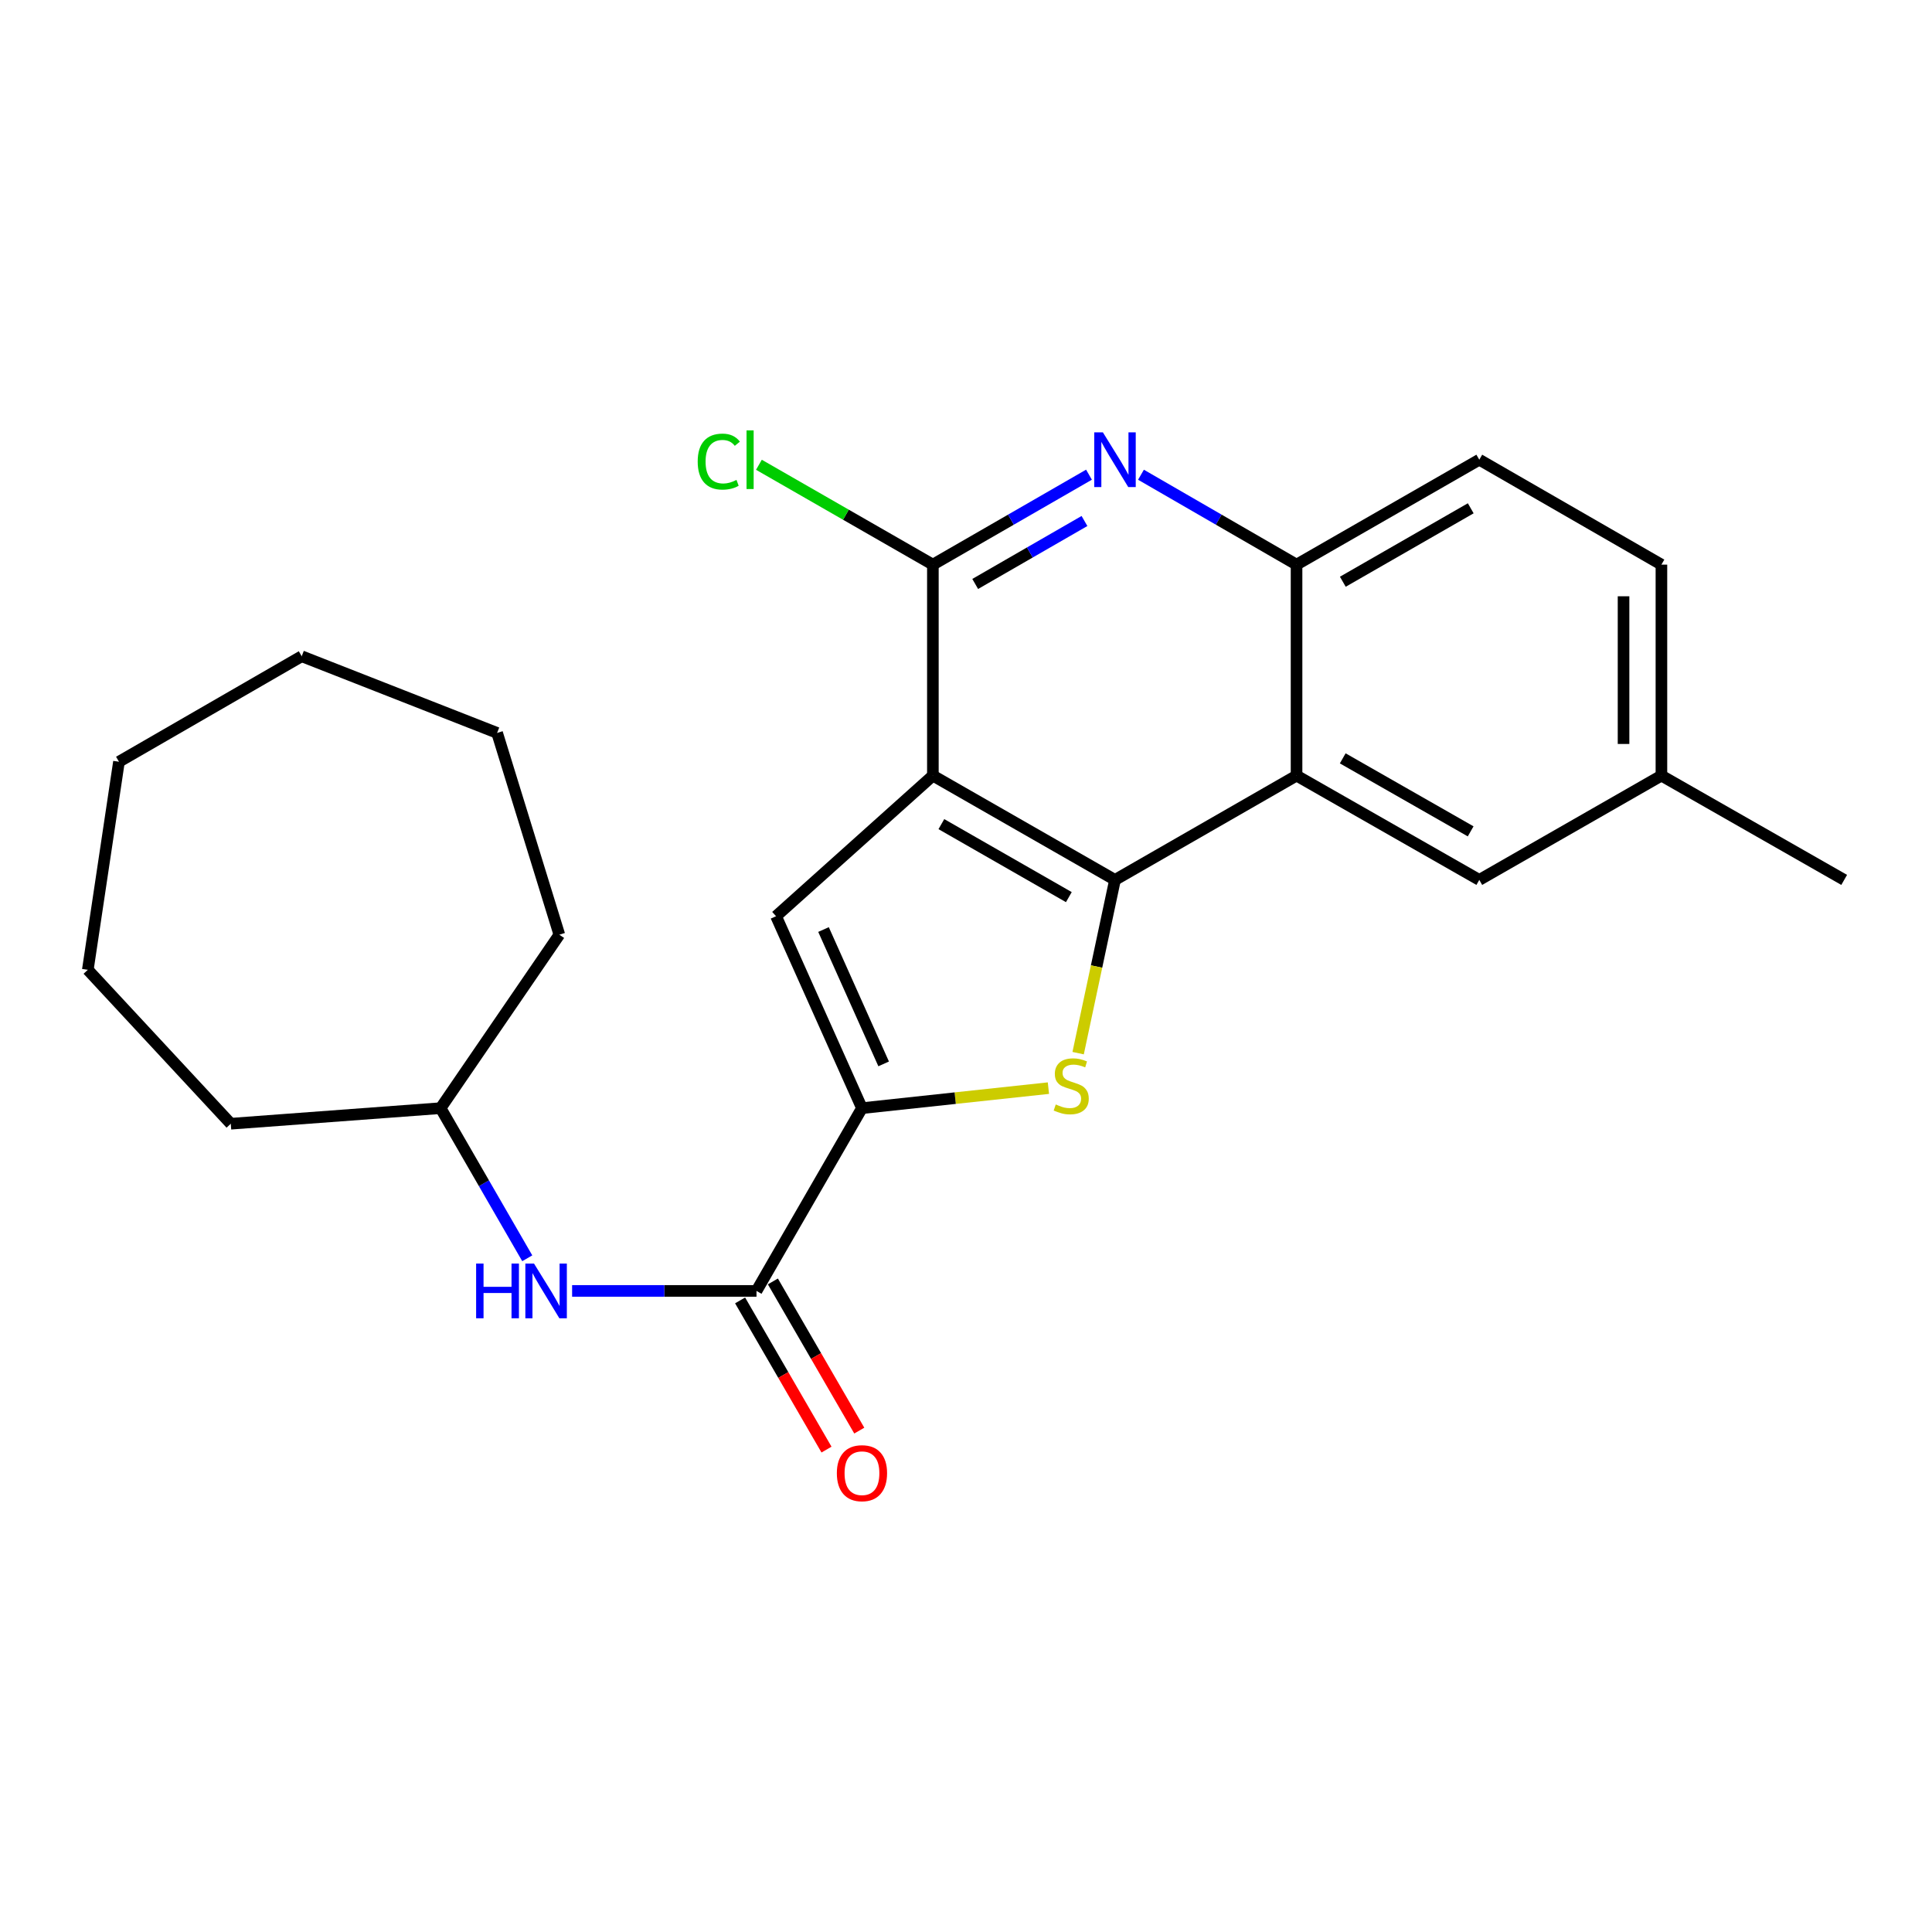 <?xml version='1.0' encoding='iso-8859-1'?>
<svg version='1.1' baseProfile='full'
              xmlns='http://www.w3.org/2000/svg'
                      xmlns:rdkit='http://www.rdkit.org/xml'
                      xmlns:xlink='http://www.w3.org/1999/xlink'
                  xml:space='preserve'
width='1000px' height='1000px' viewBox='0 0 1000 1000'>
<!-- END OF HEADER -->
<rect style='opacity:1.0;fill:#FFFFFF;stroke:none' width='1000' height='1000' x='0' y='0'> </rect>
<path class='bond-0' d='M 482.856,401.455 L 577.115,455.436' style='fill:none;fill-rule:evenodd;stroke:#000000;stroke-width:6px;stroke-linecap:butt;stroke-linejoin:miter;stroke-opacity:1' />
<path class='bond-0' d='M 487.252,426.565 L 553.233,464.352' style='fill:none;fill-rule:evenodd;stroke:#000000;stroke-width:6px;stroke-linecap:butt;stroke-linejoin:miter;stroke-opacity:1' />
<path class='bond-3' d='M 482.856,401.455 L 401.689,474.235' style='fill:none;fill-rule:evenodd;stroke:#000000;stroke-width:6px;stroke-linecap:butt;stroke-linejoin:miter;stroke-opacity:1' />
<path class='bond-4' d='M 482.856,401.455 L 482.856,292.252' style='fill:none;fill-rule:evenodd;stroke:#000000;stroke-width:6px;stroke-linecap:butt;stroke-linejoin:miter;stroke-opacity:1' />
<path class='bond-1' d='M 577.115,455.436 L 567.579,500.271' style='fill:none;fill-rule:evenodd;stroke:#000000;stroke-width:6px;stroke-linecap:butt;stroke-linejoin:miter;stroke-opacity:1' />
<path class='bond-1' d='M 567.579,500.271 L 558.042,545.106' style='fill:none;fill-rule:evenodd;stroke:#CCCC00;stroke-width:6px;stroke-linecap:butt;stroke-linejoin:miter;stroke-opacity:1' />
<path class='bond-5' d='M 577.115,455.436 L 671.092,401.455' style='fill:none;fill-rule:evenodd;stroke:#000000;stroke-width:6px;stroke-linecap:butt;stroke-linejoin:miter;stroke-opacity:1' />
<path class='bond-24' d='M 542.657,563.216 L 494.403,568.399' style='fill:none;fill-rule:evenodd;stroke:#CCCC00;stroke-width:6px;stroke-linecap:butt;stroke-linejoin:miter;stroke-opacity:1' />
<path class='bond-24' d='M 494.403,568.399 L 446.15,573.581' style='fill:none;fill-rule:evenodd;stroke:#000000;stroke-width:6px;stroke-linecap:butt;stroke-linejoin:miter;stroke-opacity:1' />
<path class='bond-2' d='M 446.15,573.581 L 401.689,474.235' style='fill:none;fill-rule:evenodd;stroke:#000000;stroke-width:6px;stroke-linecap:butt;stroke-linejoin:miter;stroke-opacity:1' />
<path class='bond-2' d='M 457.376,550.671 L 426.253,481.128' style='fill:none;fill-rule:evenodd;stroke:#000000;stroke-width:6px;stroke-linecap:butt;stroke-linejoin:miter;stroke-opacity:1' />
<path class='bond-7' d='M 446.15,573.581 L 391.559,668.178' style='fill:none;fill-rule:evenodd;stroke:#000000;stroke-width:6px;stroke-linecap:butt;stroke-linejoin:miter;stroke-opacity:1' />
<path class='bond-6' d='M 482.856,292.252 L 523.256,268.975' style='fill:none;fill-rule:evenodd;stroke:#000000;stroke-width:6px;stroke-linecap:butt;stroke-linejoin:miter;stroke-opacity:1' />
<path class='bond-6' d='M 523.256,268.975 L 563.656,245.699' style='fill:none;fill-rule:evenodd;stroke:#0000FF;stroke-width:6px;stroke-linecap:butt;stroke-linejoin:miter;stroke-opacity:1' />
<path class='bond-6' d='M 504.763,302.256 L 533.043,285.963' style='fill:none;fill-rule:evenodd;stroke:#000000;stroke-width:6px;stroke-linecap:butt;stroke-linejoin:miter;stroke-opacity:1' />
<path class='bond-6' d='M 533.043,285.963 L 561.323,269.669' style='fill:none;fill-rule:evenodd;stroke:#0000FF;stroke-width:6px;stroke-linecap:butt;stroke-linejoin:miter;stroke-opacity:1' />
<path class='bond-13' d='M 482.856,292.252 L 437.836,266.409' style='fill:none;fill-rule:evenodd;stroke:#000000;stroke-width:6px;stroke-linecap:butt;stroke-linejoin:miter;stroke-opacity:1' />
<path class='bond-13' d='M 437.836,266.409 L 392.815,240.566' style='fill:none;fill-rule:evenodd;stroke:#00CC00;stroke-width:6px;stroke-linecap:butt;stroke-linejoin:miter;stroke-opacity:1' />
<path class='bond-10' d='M 671.092,401.455 L 765.678,455.436' style='fill:none;fill-rule:evenodd;stroke:#000000;stroke-width:6px;stroke-linecap:butt;stroke-linejoin:miter;stroke-opacity:1' />
<path class='bond-10' d='M 694.997,392.524 L 761.208,430.311' style='fill:none;fill-rule:evenodd;stroke:#000000;stroke-width:6px;stroke-linecap:butt;stroke-linejoin:miter;stroke-opacity:1' />
<path class='bond-25' d='M 671.092,401.455 L 671.092,292.252' style='fill:none;fill-rule:evenodd;stroke:#000000;stroke-width:6px;stroke-linecap:butt;stroke-linejoin:miter;stroke-opacity:1' />
<path class='bond-8' d='M 590.569,245.719 L 630.83,268.985' style='fill:none;fill-rule:evenodd;stroke:#0000FF;stroke-width:6px;stroke-linecap:butt;stroke-linejoin:miter;stroke-opacity:1' />
<path class='bond-8' d='M 630.83,268.985 L 671.092,292.252' style='fill:none;fill-rule:evenodd;stroke:#000000;stroke-width:6px;stroke-linecap:butt;stroke-linejoin:miter;stroke-opacity:1' />
<path class='bond-9' d='M 391.559,668.178 L 343.841,668.178' style='fill:none;fill-rule:evenodd;stroke:#000000;stroke-width:6px;stroke-linecap:butt;stroke-linejoin:miter;stroke-opacity:1' />
<path class='bond-9' d='M 343.841,668.178 L 296.123,668.178' style='fill:none;fill-rule:evenodd;stroke:#0000FF;stroke-width:6px;stroke-linecap:butt;stroke-linejoin:miter;stroke-opacity:1' />
<path class='bond-11' d='M 383.076,673.091 L 405.436,711.699' style='fill:none;fill-rule:evenodd;stroke:#000000;stroke-width:6px;stroke-linecap:butt;stroke-linejoin:miter;stroke-opacity:1' />
<path class='bond-11' d='M 405.436,711.699 L 427.796,750.308' style='fill:none;fill-rule:evenodd;stroke:#FF0000;stroke-width:6px;stroke-linecap:butt;stroke-linejoin:miter;stroke-opacity:1' />
<path class='bond-11' d='M 400.042,663.266 L 422.402,701.874' style='fill:none;fill-rule:evenodd;stroke:#000000;stroke-width:6px;stroke-linecap:butt;stroke-linejoin:miter;stroke-opacity:1' />
<path class='bond-11' d='M 422.402,701.874 L 444.762,740.482' style='fill:none;fill-rule:evenodd;stroke:#FF0000;stroke-width:6px;stroke-linecap:butt;stroke-linejoin:miter;stroke-opacity:1' />
<path class='bond-12' d='M 671.092,292.252 L 765.678,237.944' style='fill:none;fill-rule:evenodd;stroke:#000000;stroke-width:6px;stroke-linecap:butt;stroke-linejoin:miter;stroke-opacity:1' />
<path class='bond-12' d='M 695.042,301.108 L 761.252,263.092' style='fill:none;fill-rule:evenodd;stroke:#000000;stroke-width:6px;stroke-linecap:butt;stroke-linejoin:miter;stroke-opacity:1' />
<path class='bond-15' d='M 272.909,651.288 L 250.479,612.434' style='fill:none;fill-rule:evenodd;stroke:#0000FF;stroke-width:6px;stroke-linecap:butt;stroke-linejoin:miter;stroke-opacity:1' />
<path class='bond-15' d='M 250.479,612.434 L 228.048,573.581' style='fill:none;fill-rule:evenodd;stroke:#000000;stroke-width:6px;stroke-linecap:butt;stroke-linejoin:miter;stroke-opacity:1' />
<path class='bond-14' d='M 765.678,455.436 L 859.948,401.455' style='fill:none;fill-rule:evenodd;stroke:#000000;stroke-width:6px;stroke-linecap:butt;stroke-linejoin:miter;stroke-opacity:1' />
<path class='bond-16' d='M 765.678,237.944 L 859.948,292.252' style='fill:none;fill-rule:evenodd;stroke:#000000;stroke-width:6px;stroke-linecap:butt;stroke-linejoin:miter;stroke-opacity:1' />
<path class='bond-17' d='M 859.948,401.455 L 954.545,455.436' style='fill:none;fill-rule:evenodd;stroke:#000000;stroke-width:6px;stroke-linecap:butt;stroke-linejoin:miter;stroke-opacity:1' />
<path class='bond-26' d='M 859.948,401.455 L 859.948,292.252' style='fill:none;fill-rule:evenodd;stroke:#000000;stroke-width:6px;stroke-linecap:butt;stroke-linejoin:miter;stroke-opacity:1' />
<path class='bond-26' d='M 840.343,385.074 L 840.343,308.632' style='fill:none;fill-rule:evenodd;stroke:#000000;stroke-width:6px;stroke-linecap:butt;stroke-linejoin:miter;stroke-opacity:1' />
<path class='bond-18' d='M 228.048,573.581 L 119.455,581.641' style='fill:none;fill-rule:evenodd;stroke:#000000;stroke-width:6px;stroke-linecap:butt;stroke-linejoin:miter;stroke-opacity:1' />
<path class='bond-19' d='M 228.048,573.581 L 289.512,483.798' style='fill:none;fill-rule:evenodd;stroke:#000000;stroke-width:6px;stroke-linecap:butt;stroke-linejoin:miter;stroke-opacity:1' />
<path class='bond-20' d='M 119.455,581.641 L 45.455,501.977' style='fill:none;fill-rule:evenodd;stroke:#000000;stroke-width:6px;stroke-linecap:butt;stroke-linejoin:miter;stroke-opacity:1' />
<path class='bond-21' d='M 289.512,483.798 L 257.304,379.355' style='fill:none;fill-rule:evenodd;stroke:#000000;stroke-width:6px;stroke-linecap:butt;stroke-linejoin:miter;stroke-opacity:1' />
<path class='bond-22' d='M 45.455,501.977 L 61.575,394.277' style='fill:none;fill-rule:evenodd;stroke:#000000;stroke-width:6px;stroke-linecap:butt;stroke-linejoin:miter;stroke-opacity:1' />
<path class='bond-23' d='M 257.304,379.355 L 156.161,339.675' style='fill:none;fill-rule:evenodd;stroke:#000000;stroke-width:6px;stroke-linecap:butt;stroke-linejoin:miter;stroke-opacity:1' />
<path class='bond-27' d='M 61.575,394.277 L 156.161,339.675' style='fill:none;fill-rule:evenodd;stroke:#000000;stroke-width:6px;stroke-linecap:butt;stroke-linejoin:miter;stroke-opacity:1' />
<path  class='atom-2' d='M 546.46 571.669
Q 546.78 571.789, 548.1 572.349
Q 549.42 572.909, 550.86 573.269
Q 552.34 573.589, 553.78 573.589
Q 556.46 573.589, 558.02 572.309
Q 559.58 570.989, 559.58 568.709
Q 559.58 567.149, 558.78 566.189
Q 558.02 565.229, 556.82 564.709
Q 555.62 564.189, 553.62 563.589
Q 551.1 562.829, 549.58 562.109
Q 548.1 561.389, 547.02 559.869
Q 545.98 558.349, 545.98 555.789
Q 545.98 552.229, 548.38 550.029
Q 550.82 547.829, 555.62 547.829
Q 558.9 547.829, 562.62 549.389
L 561.7 552.469
Q 558.3 551.069, 555.74 551.069
Q 552.98 551.069, 551.46 552.229
Q 549.94 553.349, 549.98 555.309
Q 549.98 556.829, 550.74 557.749
Q 551.54 558.669, 552.66 559.189
Q 553.82 559.709, 555.74 560.309
Q 558.3 561.109, 559.82 561.909
Q 561.34 562.709, 562.42 564.349
Q 563.54 565.949, 563.54 568.709
Q 563.54 572.629, 560.9 574.749
Q 558.3 576.829, 553.94 576.829
Q 551.42 576.829, 549.5 576.269
Q 547.62 575.749, 545.38 574.829
L 546.46 571.669
' fill='#CCCC00'/>
<path  class='atom-7' d='M 570.855 223.784
L 580.135 238.784
Q 581.055 240.264, 582.535 242.944
Q 584.015 245.624, 584.095 245.784
L 584.095 223.784
L 587.855 223.784
L 587.855 252.104
L 583.975 252.104
L 574.015 235.704
Q 572.855 233.784, 571.615 231.584
Q 570.415 229.384, 570.055 228.704
L 570.055 252.104
L 566.375 252.104
L 566.375 223.784
L 570.855 223.784
' fill='#0000FF'/>
<path  class='atom-10' d='M 246.441 654.018
L 250.281 654.018
L 250.281 666.058
L 264.761 666.058
L 264.761 654.018
L 268.601 654.018
L 268.601 682.338
L 264.761 682.338
L 264.761 669.258
L 250.281 669.258
L 250.281 682.338
L 246.441 682.338
L 246.441 654.018
' fill='#0000FF'/>
<path  class='atom-10' d='M 276.401 654.018
L 285.681 669.018
Q 286.601 670.498, 288.081 673.178
Q 289.561 675.858, 289.641 676.018
L 289.641 654.018
L 293.401 654.018
L 293.401 682.338
L 289.521 682.338
L 279.561 665.938
Q 278.401 664.018, 277.161 661.818
Q 275.961 659.618, 275.601 658.938
L 275.601 682.338
L 271.921 682.338
L 271.921 654.018
L 276.401 654.018
' fill='#0000FF'/>
<path  class='atom-12' d='M 433.15 762.518
Q 433.15 755.718, 436.51 751.918
Q 439.87 748.118, 446.15 748.118
Q 452.43 748.118, 455.79 751.918
Q 459.15 755.718, 459.15 762.518
Q 459.15 769.398, 455.75 773.318
Q 452.35 777.198, 446.15 777.198
Q 439.91 777.198, 436.51 773.318
Q 433.15 769.438, 433.15 762.518
M 446.15 773.998
Q 450.47 773.998, 452.79 771.118
Q 455.15 768.198, 455.15 762.518
Q 455.15 756.958, 452.79 754.158
Q 450.47 751.318, 446.15 751.318
Q 441.83 751.318, 439.47 754.118
Q 437.15 756.918, 437.15 762.518
Q 437.15 768.238, 439.47 771.118
Q 441.83 773.998, 446.15 773.998
' fill='#FF0000'/>
<path  class='atom-14' d='M 361.128 238.924
Q 361.128 231.884, 364.408 228.204
Q 367.728 224.484, 374.008 224.484
Q 379.848 224.484, 382.968 228.604
L 380.328 230.764
Q 378.048 227.764, 374.008 227.764
Q 369.728 227.764, 367.448 230.644
Q 365.208 233.484, 365.208 238.924
Q 365.208 244.524, 367.528 247.404
Q 369.888 250.284, 374.448 250.284
Q 377.568 250.284, 381.208 248.404
L 382.328 251.404
Q 380.848 252.364, 378.608 252.924
Q 376.368 253.484, 373.888 253.484
Q 367.728 253.484, 364.408 249.724
Q 361.128 245.964, 361.128 238.924
' fill='#00CC00'/>
<path  class='atom-14' d='M 386.408 222.764
L 390.088 222.764
L 390.088 253.124
L 386.408 253.124
L 386.408 222.764
' fill='#00CC00'/>
</svg>
